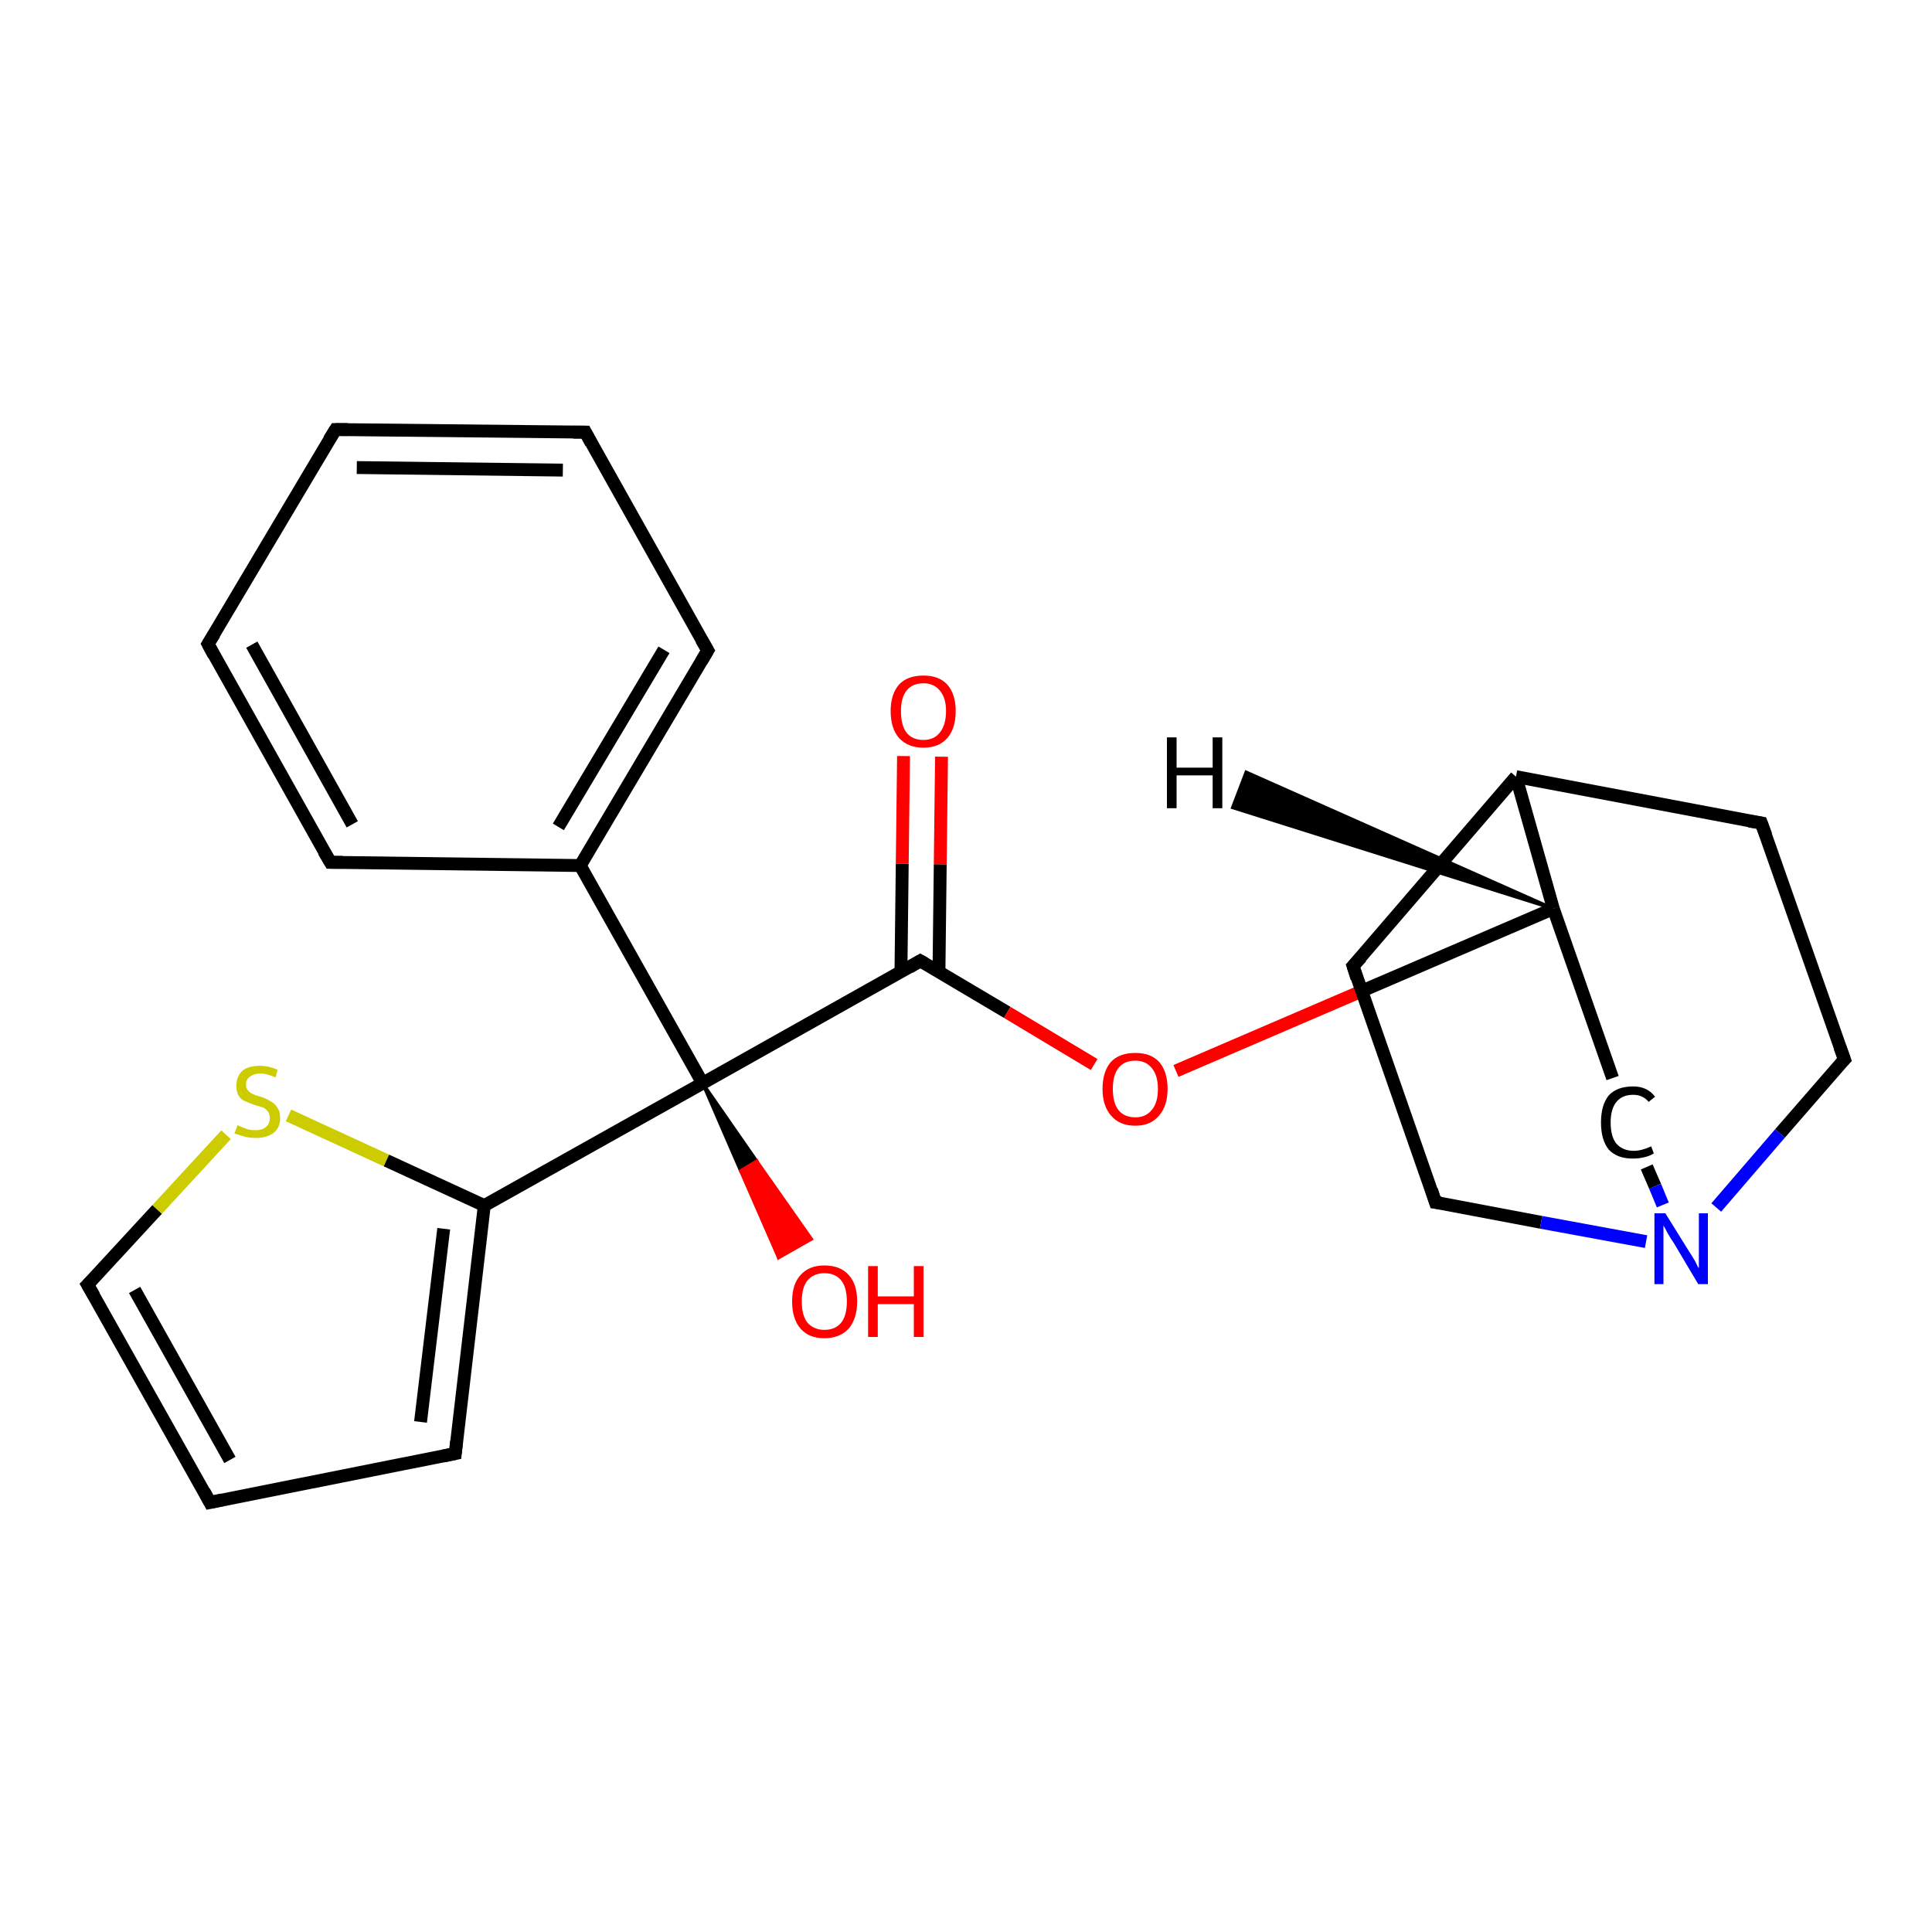 <?xml version='1.0' encoding='iso-8859-1'?>
<svg version='1.1' baseProfile='full'
              xmlns='http://www.w3.org/2000/svg'
                      xmlns:rdkit='http://www.rdkit.org/xml'
                      xmlns:xlink='http://www.w3.org/1999/xlink'
                  xml:space='preserve'
width='300px' height='300px' viewBox='0 0 300 300'>
<!-- END OF HEADER -->
<rect style='opacity:1.0;fill:#FFFFFF;stroke:none' width='300.0' height='300.0' x='0.0' y='0.0'> </rect>
<path class='bond-0 atom-1 atom-0' d='M 109.1,168.2 L 117.5,180.3 L 115.0,181.8 Z' style='fill:#000000;fill-rule:evenodd;fill-opacity:1;stroke:#000000;stroke-width:0.5px;stroke-linecap:butt;stroke-linejoin:miter;stroke-opacity:1;' />
<path class='bond-0 atom-1 atom-0' d='M 117.5,180.3 L 120.9,195.3 L 126.0,192.4 Z' style='fill:#FF0000;fill-rule:evenodd;fill-opacity:1;stroke:#FF0000;stroke-width:0.5px;stroke-linecap:butt;stroke-linejoin:miter;stroke-opacity:1;' />
<path class='bond-0 atom-1 atom-0' d='M 117.5,180.3 L 115.0,181.8 L 120.9,195.3 Z' style='fill:#FF0000;fill-rule:evenodd;fill-opacity:1;stroke:#FF0000;stroke-width:0.5px;stroke-linecap:butt;stroke-linejoin:miter;stroke-opacity:1;' />
<path class='bond-1 atom-1 atom-2' d='M 109.1,168.2 L 142.9,149.2' style='fill:none;fill-rule:evenodd;stroke:#000000;stroke-width:2.0px;stroke-linecap:butt;stroke-linejoin:miter;stroke-opacity:1' />
<path class='bond-2 atom-2 atom-3' d='M 145.8,151.0 L 146.0,134.2' style='fill:none;fill-rule:evenodd;stroke:#000000;stroke-width:2.0px;stroke-linecap:butt;stroke-linejoin:miter;stroke-opacity:1' />
<path class='bond-2 atom-2 atom-3' d='M 146.0,134.2 L 146.2,117.5' style='fill:none;fill-rule:evenodd;stroke:#FF0000;stroke-width:2.0px;stroke-linecap:butt;stroke-linejoin:miter;stroke-opacity:1' />
<path class='bond-2 atom-2 atom-3' d='M 139.9,150.9 L 140.1,134.1' style='fill:none;fill-rule:evenodd;stroke:#000000;stroke-width:2.0px;stroke-linecap:butt;stroke-linejoin:miter;stroke-opacity:1' />
<path class='bond-2 atom-2 atom-3' d='M 140.1,134.1 L 140.3,117.4' style='fill:none;fill-rule:evenodd;stroke:#FF0000;stroke-width:2.0px;stroke-linecap:butt;stroke-linejoin:miter;stroke-opacity:1' />
<path class='bond-3 atom-2 atom-4' d='M 142.9,149.2 L 156.4,157.2' style='fill:none;fill-rule:evenodd;stroke:#000000;stroke-width:2.0px;stroke-linecap:butt;stroke-linejoin:miter;stroke-opacity:1' />
<path class='bond-3 atom-2 atom-4' d='M 156.4,157.2 L 169.9,165.3' style='fill:none;fill-rule:evenodd;stroke:#FF0000;stroke-width:2.0px;stroke-linecap:butt;stroke-linejoin:miter;stroke-opacity:1' />
<path class='bond-4 atom-4 atom-5' d='M 182.6,166.3 L 211.9,153.7' style='fill:none;fill-rule:evenodd;stroke:#FF0000;stroke-width:2.0px;stroke-linecap:butt;stroke-linejoin:miter;stroke-opacity:1' />
<path class='bond-4 atom-4 atom-5' d='M 211.9,153.7 L 241.2,141.1' style='fill:none;fill-rule:evenodd;stroke:#000000;stroke-width:2.0px;stroke-linecap:butt;stroke-linejoin:miter;stroke-opacity:1' />
<path class='bond-5 atom-5 atom-6' d='M 241.2,141.1 L 250.4,167.4' style='fill:none;fill-rule:evenodd;stroke:#000000;stroke-width:2.0px;stroke-linecap:butt;stroke-linejoin:miter;stroke-opacity:1' />
<path class='bond-6 atom-6 atom-7' d='M 255.7,181.2 L 257.0,184.2' style='fill:none;fill-rule:evenodd;stroke:#000000;stroke-width:2.0px;stroke-linecap:butt;stroke-linejoin:miter;stroke-opacity:1' />
<path class='bond-6 atom-6 atom-7' d='M 257.0,184.2 L 258.2,187.1' style='fill:none;fill-rule:evenodd;stroke:#0000FF;stroke-width:2.0px;stroke-linecap:butt;stroke-linejoin:miter;stroke-opacity:1' />
<path class='bond-7 atom-7 atom-8' d='M 266.5,187.5 L 276.4,176.0' style='fill:none;fill-rule:evenodd;stroke:#0000FF;stroke-width:2.0px;stroke-linecap:butt;stroke-linejoin:miter;stroke-opacity:1' />
<path class='bond-7 atom-7 atom-8' d='M 276.4,176.0 L 286.4,164.5' style='fill:none;fill-rule:evenodd;stroke:#000000;stroke-width:2.0px;stroke-linecap:butt;stroke-linejoin:miter;stroke-opacity:1' />
<path class='bond-8 atom-8 atom-9' d='M 286.4,164.5 L 273.5,127.8' style='fill:none;fill-rule:evenodd;stroke:#000000;stroke-width:2.0px;stroke-linecap:butt;stroke-linejoin:miter;stroke-opacity:1' />
<path class='bond-9 atom-9 atom-10' d='M 273.5,127.8 L 235.4,120.6' style='fill:none;fill-rule:evenodd;stroke:#000000;stroke-width:2.0px;stroke-linecap:butt;stroke-linejoin:miter;stroke-opacity:1' />
<path class='bond-10 atom-10 atom-11' d='M 235.4,120.6 L 210.1,150.0' style='fill:none;fill-rule:evenodd;stroke:#000000;stroke-width:2.0px;stroke-linecap:butt;stroke-linejoin:miter;stroke-opacity:1' />
<path class='bond-11 atom-11 atom-12' d='M 210.1,150.0 L 222.9,186.7' style='fill:none;fill-rule:evenodd;stroke:#000000;stroke-width:2.0px;stroke-linecap:butt;stroke-linejoin:miter;stroke-opacity:1' />
<path class='bond-12 atom-1 atom-13' d='M 109.1,168.2 L 75.2,187.2' style='fill:none;fill-rule:evenodd;stroke:#000000;stroke-width:2.0px;stroke-linecap:butt;stroke-linejoin:miter;stroke-opacity:1' />
<path class='bond-13 atom-13 atom-14' d='M 75.2,187.2 L 70.7,225.7' style='fill:none;fill-rule:evenodd;stroke:#000000;stroke-width:2.0px;stroke-linecap:butt;stroke-linejoin:miter;stroke-opacity:1' />
<path class='bond-13 atom-13 atom-14' d='M 68.9,190.8 L 65.3,220.8' style='fill:none;fill-rule:evenodd;stroke:#000000;stroke-width:2.0px;stroke-linecap:butt;stroke-linejoin:miter;stroke-opacity:1' />
<path class='bond-14 atom-14 atom-15' d='M 70.7,225.7 L 32.6,233.3' style='fill:none;fill-rule:evenodd;stroke:#000000;stroke-width:2.0px;stroke-linecap:butt;stroke-linejoin:miter;stroke-opacity:1' />
<path class='bond-15 atom-15 atom-16' d='M 32.6,233.3 L 13.6,199.5' style='fill:none;fill-rule:evenodd;stroke:#000000;stroke-width:2.0px;stroke-linecap:butt;stroke-linejoin:miter;stroke-opacity:1' />
<path class='bond-15 atom-15 atom-16' d='M 35.7,226.7 L 20.9,200.3' style='fill:none;fill-rule:evenodd;stroke:#000000;stroke-width:2.0px;stroke-linecap:butt;stroke-linejoin:miter;stroke-opacity:1' />
<path class='bond-16 atom-16 atom-17' d='M 13.6,199.5 L 24.4,187.8' style='fill:none;fill-rule:evenodd;stroke:#000000;stroke-width:2.0px;stroke-linecap:butt;stroke-linejoin:miter;stroke-opacity:1' />
<path class='bond-16 atom-16 atom-17' d='M 24.4,187.8 L 35.1,176.2' style='fill:none;fill-rule:evenodd;stroke:#CCCC00;stroke-width:2.0px;stroke-linecap:butt;stroke-linejoin:miter;stroke-opacity:1' />
<path class='bond-17 atom-1 atom-18' d='M 109.1,168.2 L 90.1,134.4' style='fill:none;fill-rule:evenodd;stroke:#000000;stroke-width:2.0px;stroke-linecap:butt;stroke-linejoin:miter;stroke-opacity:1' />
<path class='bond-18 atom-18 atom-19' d='M 90.1,134.4 L 109.9,101.0' style='fill:none;fill-rule:evenodd;stroke:#000000;stroke-width:2.0px;stroke-linecap:butt;stroke-linejoin:miter;stroke-opacity:1' />
<path class='bond-18 atom-18 atom-19' d='M 86.7,128.4 L 103.1,100.9' style='fill:none;fill-rule:evenodd;stroke:#000000;stroke-width:2.0px;stroke-linecap:butt;stroke-linejoin:miter;stroke-opacity:1' />
<path class='bond-19 atom-19 atom-20' d='M 109.9,101.0 L 90.9,67.1' style='fill:none;fill-rule:evenodd;stroke:#000000;stroke-width:2.0px;stroke-linecap:butt;stroke-linejoin:miter;stroke-opacity:1' />
<path class='bond-20 atom-20 atom-21' d='M 90.9,67.1 L 52.1,66.7' style='fill:none;fill-rule:evenodd;stroke:#000000;stroke-width:2.0px;stroke-linecap:butt;stroke-linejoin:miter;stroke-opacity:1' />
<path class='bond-20 atom-20 atom-21' d='M 87.4,73.0 L 55.4,72.6' style='fill:none;fill-rule:evenodd;stroke:#000000;stroke-width:2.0px;stroke-linecap:butt;stroke-linejoin:miter;stroke-opacity:1' />
<path class='bond-21 atom-21 atom-22' d='M 52.1,66.7 L 32.3,100.0' style='fill:none;fill-rule:evenodd;stroke:#000000;stroke-width:2.0px;stroke-linecap:butt;stroke-linejoin:miter;stroke-opacity:1' />
<path class='bond-22 atom-22 atom-23' d='M 32.3,100.0 L 51.3,133.9' style='fill:none;fill-rule:evenodd;stroke:#000000;stroke-width:2.0px;stroke-linecap:butt;stroke-linejoin:miter;stroke-opacity:1' />
<path class='bond-22 atom-22 atom-23' d='M 39.1,100.1 L 54.7,128.0' style='fill:none;fill-rule:evenodd;stroke:#000000;stroke-width:2.0px;stroke-linecap:butt;stroke-linejoin:miter;stroke-opacity:1' />
<path class='bond-23 atom-10 atom-5' d='M 235.4,120.6 L 241.2,141.1' style='fill:none;fill-rule:evenodd;stroke:#000000;stroke-width:2.0px;stroke-linecap:butt;stroke-linejoin:miter;stroke-opacity:1' />
<path class='bond-24 atom-17 atom-13' d='M 44.8,173.2 L 60.0,180.2' style='fill:none;fill-rule:evenodd;stroke:#CCCC00;stroke-width:2.0px;stroke-linecap:butt;stroke-linejoin:miter;stroke-opacity:1' />
<path class='bond-24 atom-17 atom-13' d='M 60.0,180.2 L 75.2,187.2' style='fill:none;fill-rule:evenodd;stroke:#000000;stroke-width:2.0px;stroke-linecap:butt;stroke-linejoin:miter;stroke-opacity:1' />
<path class='bond-25 atom-23 atom-18' d='M 51.3,133.9 L 90.1,134.4' style='fill:none;fill-rule:evenodd;stroke:#000000;stroke-width:2.0px;stroke-linecap:butt;stroke-linejoin:miter;stroke-opacity:1' />
<path class='bond-26 atom-12 atom-7' d='M 222.9,186.7 L 239.3,189.8' style='fill:none;fill-rule:evenodd;stroke:#000000;stroke-width:2.0px;stroke-linecap:butt;stroke-linejoin:miter;stroke-opacity:1' />
<path class='bond-26 atom-12 atom-7' d='M 239.3,189.8 L 255.6,192.8' style='fill:none;fill-rule:evenodd;stroke:#0000FF;stroke-width:2.0px;stroke-linecap:butt;stroke-linejoin:miter;stroke-opacity:1' />
<path class='bond-27 atom-5 atom-24' d='M 241.2,141.1 L 191.4,125.4 L 193.5,119.9 Z' style='fill:#000000;fill-rule:evenodd;fill-opacity:1;stroke:#000000;stroke-width:0.5px;stroke-linecap:butt;stroke-linejoin:miter;stroke-opacity:1;' />
<path d='M 141.2,150.2 L 142.9,149.2 L 143.6,149.6' style='fill:none;stroke:#000000;stroke-width:2.0px;stroke-linecap:butt;stroke-linejoin:miter;stroke-opacity:1;' />
<path d='M 285.9,165.0 L 286.4,164.5 L 285.7,162.6' style='fill:none;stroke:#000000;stroke-width:2.0px;stroke-linecap:butt;stroke-linejoin:miter;stroke-opacity:1;' />
<path d='M 274.2,129.7 L 273.5,127.8 L 271.6,127.5' style='fill:none;stroke:#000000;stroke-width:2.0px;stroke-linecap:butt;stroke-linejoin:miter;stroke-opacity:1;' />
<path d='M 211.4,148.6 L 210.1,150.0 L 210.7,151.9' style='fill:none;stroke:#000000;stroke-width:2.0px;stroke-linecap:butt;stroke-linejoin:miter;stroke-opacity:1;' />
<path d='M 222.3,184.8 L 222.9,186.7 L 223.7,186.8' style='fill:none;stroke:#000000;stroke-width:2.0px;stroke-linecap:butt;stroke-linejoin:miter;stroke-opacity:1;' />
<path d='M 70.9,223.8 L 70.7,225.7 L 68.8,226.1' style='fill:none;stroke:#000000;stroke-width:2.0px;stroke-linecap:butt;stroke-linejoin:miter;stroke-opacity:1;' />
<path d='M 34.5,232.9 L 32.6,233.3 L 31.7,231.6' style='fill:none;stroke:#000000;stroke-width:2.0px;stroke-linecap:butt;stroke-linejoin:miter;stroke-opacity:1;' />
<path d='M 14.6,201.2 L 13.6,199.5 L 14.2,198.9' style='fill:none;stroke:#000000;stroke-width:2.0px;stroke-linecap:butt;stroke-linejoin:miter;stroke-opacity:1;' />
<path d='M 108.9,102.7 L 109.9,101.0 L 108.9,99.3' style='fill:none;stroke:#000000;stroke-width:2.0px;stroke-linecap:butt;stroke-linejoin:miter;stroke-opacity:1;' />
<path d='M 91.8,68.8 L 90.9,67.1 L 89.0,67.1' style='fill:none;stroke:#000000;stroke-width:2.0px;stroke-linecap:butt;stroke-linejoin:miter;stroke-opacity:1;' />
<path d='M 54.0,66.7 L 52.1,66.7 L 51.1,68.3' style='fill:none;stroke:#000000;stroke-width:2.0px;stroke-linecap:butt;stroke-linejoin:miter;stroke-opacity:1;' />
<path d='M 33.3,98.4 L 32.3,100.0 L 33.2,101.7' style='fill:none;stroke:#000000;stroke-width:2.0px;stroke-linecap:butt;stroke-linejoin:miter;stroke-opacity:1;' />
<path d='M 50.3,132.2 L 51.3,133.9 L 53.2,133.9' style='fill:none;stroke:#000000;stroke-width:2.0px;stroke-linecap:butt;stroke-linejoin:miter;stroke-opacity:1;' />
<path class='atom-0' d='M 123.0 202.1
Q 123.0 199.4, 124.3 198.0
Q 125.6 196.5, 128.0 196.5
Q 130.5 196.5, 131.8 198.0
Q 133.1 199.4, 133.1 202.1
Q 133.1 204.7, 131.8 206.3
Q 130.4 207.8, 128.0 207.8
Q 125.6 207.8, 124.3 206.3
Q 123.0 204.8, 123.0 202.1
M 128.0 206.5
Q 129.7 206.5, 130.6 205.4
Q 131.5 204.3, 131.5 202.1
Q 131.5 199.9, 130.6 198.8
Q 129.7 197.7, 128.0 197.7
Q 126.4 197.7, 125.4 198.8
Q 124.5 199.9, 124.5 202.1
Q 124.5 204.3, 125.4 205.4
Q 126.4 206.5, 128.0 206.5
' fill='#FF0000'/>
<path class='atom-0' d='M 134.8 196.6
L 136.3 196.6
L 136.3 201.3
L 141.9 201.3
L 141.9 196.6
L 143.4 196.6
L 143.4 207.6
L 141.9 207.6
L 141.9 202.5
L 136.3 202.5
L 136.3 207.6
L 134.8 207.6
L 134.8 196.6
' fill='#FF0000'/>
<path class='atom-3' d='M 138.3 110.4
Q 138.3 107.8, 139.6 106.3
Q 140.9 104.9, 143.4 104.9
Q 145.8 104.9, 147.1 106.3
Q 148.4 107.8, 148.4 110.4
Q 148.4 113.1, 147.1 114.6
Q 145.8 116.1, 143.4 116.1
Q 141.0 116.1, 139.6 114.6
Q 138.3 113.1, 138.3 110.4
M 143.4 114.9
Q 145.0 114.9, 145.9 113.8
Q 146.9 112.6, 146.9 110.4
Q 146.9 108.3, 145.9 107.2
Q 145.0 106.1, 143.4 106.1
Q 141.7 106.1, 140.8 107.2
Q 139.9 108.3, 139.9 110.4
Q 139.9 112.7, 140.8 113.8
Q 141.7 114.9, 143.4 114.9
' fill='#FF0000'/>
<path class='atom-4' d='M 171.2 169.1
Q 171.2 166.4, 172.5 164.9
Q 173.8 163.5, 176.3 163.5
Q 178.7 163.5, 180.0 164.9
Q 181.3 166.4, 181.3 169.1
Q 181.3 171.7, 180.0 173.2
Q 178.7 174.8, 176.3 174.8
Q 173.8 174.8, 172.5 173.2
Q 171.2 171.7, 171.2 169.1
M 176.3 173.5
Q 177.9 173.5, 178.8 172.4
Q 179.8 171.3, 179.8 169.1
Q 179.8 166.9, 178.8 165.8
Q 177.9 164.7, 176.3 164.7
Q 174.6 164.7, 173.7 165.8
Q 172.8 166.9, 172.8 169.1
Q 172.8 171.3, 173.7 172.4
Q 174.6 173.5, 176.3 173.5
' fill='#FF0000'/>
<path class='atom-6' d='M 248.6 174.3
Q 248.6 171.6, 249.8 170.1
Q 251.1 168.7, 253.6 168.7
Q 255.8 168.7, 257.0 170.3
L 256.0 171.1
Q 255.1 170.0, 253.6 170.0
Q 251.9 170.0, 251.0 171.1
Q 250.1 172.2, 250.1 174.3
Q 250.1 176.5, 251.0 177.6
Q 252.0 178.7, 253.7 178.7
Q 254.9 178.7, 256.4 178.0
L 256.8 179.1
Q 256.2 179.5, 255.3 179.7
Q 254.5 179.9, 253.5 179.9
Q 251.1 179.9, 249.8 178.5
Q 248.6 177.0, 248.6 174.3
' fill='#000000'/>
<path class='atom-7' d='M 258.6 188.4
L 262.2 194.2
Q 262.6 194.8, 263.2 195.8
Q 263.7 196.9, 263.8 196.9
L 263.8 188.4
L 265.2 188.4
L 265.2 199.4
L 263.7 199.4
L 259.9 193.0
Q 259.4 192.3, 258.9 191.4
Q 258.5 190.6, 258.3 190.3
L 258.3 199.4
L 256.9 199.4
L 256.9 188.4
L 258.6 188.4
' fill='#0000FF'/>
<path class='atom-17' d='M 36.9 174.7
Q 37.0 174.8, 37.5 175.0
Q 38.0 175.2, 38.6 175.4
Q 39.1 175.5, 39.7 175.5
Q 40.7 175.5, 41.3 175.0
Q 41.9 174.5, 41.9 173.6
Q 41.9 173.0, 41.6 172.6
Q 41.3 172.2, 40.9 172.0
Q 40.4 171.8, 39.6 171.6
Q 38.7 171.3, 38.1 171.0
Q 37.5 170.8, 37.1 170.2
Q 36.7 169.6, 36.7 168.6
Q 36.7 167.2, 37.6 166.3
Q 38.5 165.5, 40.4 165.5
Q 41.7 165.5, 43.1 166.1
L 42.8 167.3
Q 41.4 166.7, 40.5 166.7
Q 39.4 166.7, 38.8 167.2
Q 38.2 167.6, 38.2 168.4
Q 38.2 169.0, 38.5 169.3
Q 38.8 169.7, 39.3 169.9
Q 39.7 170.1, 40.5 170.3
Q 41.4 170.6, 42.0 171.0
Q 42.6 171.3, 43.0 171.9
Q 43.5 172.5, 43.5 173.6
Q 43.5 175.1, 42.5 175.9
Q 41.4 176.7, 39.8 176.7
Q 38.8 176.7, 38.0 176.5
Q 37.3 176.3, 36.4 176.0
L 36.9 174.7
' fill='#CCCC00'/>
<path class='atom-24' d='M 181.2 114.5
L 182.7 114.5
L 182.7 119.2
L 188.3 119.2
L 188.3 114.5
L 189.8 114.5
L 189.8 125.5
L 188.3 125.5
L 188.3 120.4
L 182.7 120.4
L 182.7 125.5
L 181.2 125.5
L 181.2 114.5
' fill='#000000'/>
</svg>
